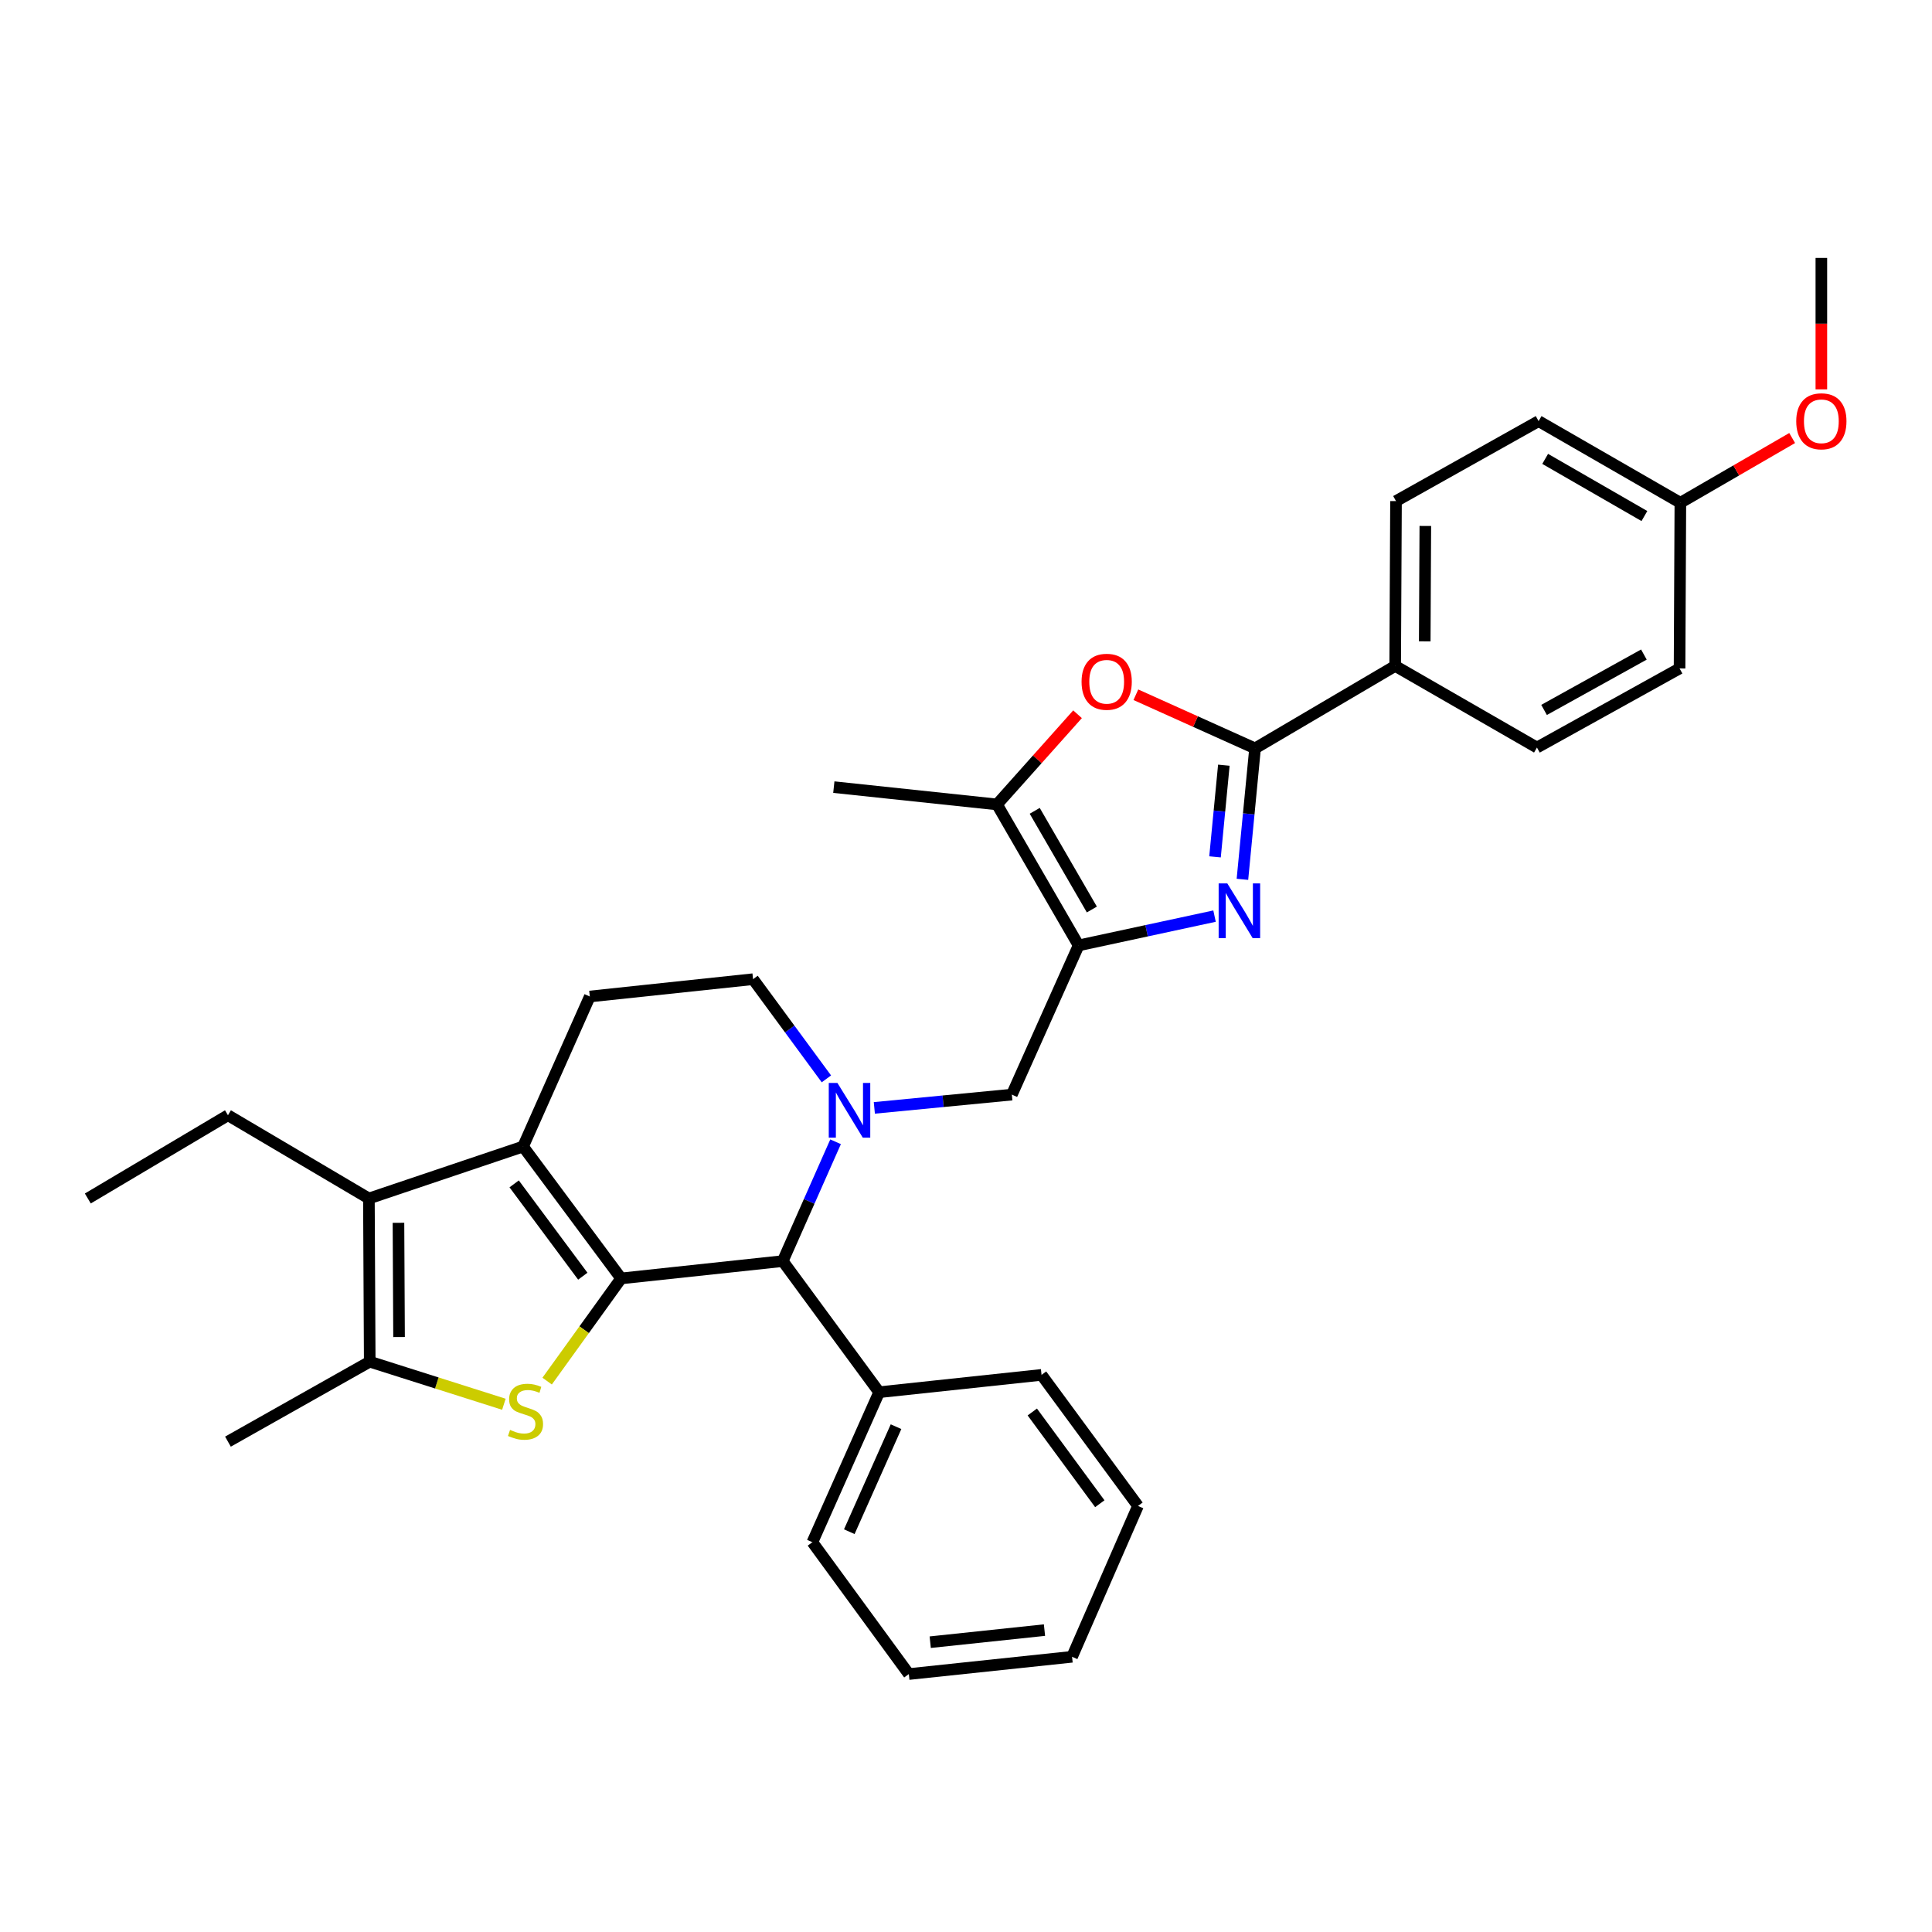 <?xml version='1.0' encoding='iso-8859-1'?>
<svg version='1.1' baseProfile='full'
              xmlns='http://www.w3.org/2000/svg'
                      xmlns:rdkit='http://www.rdkit.org/xml'
                      xmlns:xlink='http://www.w3.org/1999/xlink'
                  xml:space='preserve'
width='1000px' height='1000px' viewBox='0 0 1000 1000'>
<!-- END OF HEADER -->
<rect style='opacity:1.0;fill:#FFFFFF;stroke:none' width='1000' height='1000' x='0' y='0'> </rect>
<path class='bond-0' d='M 321.496,661.709 L 270.743,593.439' style='fill:none;fill-rule:evenodd;stroke:#000000;stroke-width:6px;stroke-linecap:butt;stroke-linejoin:miter;stroke-opacity:1' />
<path class='bond-0' d='M 301.654,660.56 L 266.126,612.771' style='fill:none;fill-rule:evenodd;stroke:#000000;stroke-width:6px;stroke-linecap:butt;stroke-linejoin:miter;stroke-opacity:1' />
<path class='bond-1' d='M 321.496,661.709 L 302.348,688.282' style='fill:none;fill-rule:evenodd;stroke:#000000;stroke-width:6px;stroke-linecap:butt;stroke-linejoin:miter;stroke-opacity:1' />
<path class='bond-1' d='M 302.348,688.282 L 283.2,714.855' style='fill:none;fill-rule:evenodd;stroke:#CCCC00;stroke-width:6px;stroke-linecap:butt;stroke-linejoin:miter;stroke-opacity:1' />
<path class='bond-8' d='M 321.496,661.709 L 405.148,652.743' style='fill:none;fill-rule:evenodd;stroke:#000000;stroke-width:6px;stroke-linecap:butt;stroke-linejoin:miter;stroke-opacity:1' />
<path class='bond-6' d='M 270.743,593.439 L 190.942,620.335' style='fill:none;fill-rule:evenodd;stroke:#000000;stroke-width:6px;stroke-linecap:butt;stroke-linejoin:miter;stroke-opacity:1' />
<path class='bond-12' d='M 270.743,593.439 L 305.284,515.789' style='fill:none;fill-rule:evenodd;stroke:#000000;stroke-width:6px;stroke-linecap:butt;stroke-linejoin:miter;stroke-opacity:1' />
<path class='bond-7' d='M 260.809,726.84 L 226.092,715.82' style='fill:none;fill-rule:evenodd;stroke:#CCCC00;stroke-width:6px;stroke-linecap:butt;stroke-linejoin:miter;stroke-opacity:1' />
<path class='bond-7' d='M 226.092,715.82 L 191.374,704.8' style='fill:none;fill-rule:evenodd;stroke:#000000;stroke-width:6px;stroke-linecap:butt;stroke-linejoin:miter;stroke-opacity:1' />
<path class='bond-2' d='M 628.642,474.183 L 593.466,481.762' style='fill:none;fill-rule:evenodd;stroke:#0000FF;stroke-width:6px;stroke-linecap:butt;stroke-linejoin:miter;stroke-opacity:1' />
<path class='bond-2' d='M 593.466,481.762 L 558.289,489.341' style='fill:none;fill-rule:evenodd;stroke:#000000;stroke-width:6px;stroke-linecap:butt;stroke-linejoin:miter;stroke-opacity:1' />
<path class='bond-5' d='M 643.078,455.139 L 646.345,421.25' style='fill:none;fill-rule:evenodd;stroke:#0000FF;stroke-width:6px;stroke-linecap:butt;stroke-linejoin:miter;stroke-opacity:1' />
<path class='bond-5' d='M 646.345,421.25 L 649.612,387.36' style='fill:none;fill-rule:evenodd;stroke:#000000;stroke-width:6px;stroke-linecap:butt;stroke-linejoin:miter;stroke-opacity:1' />
<path class='bond-5' d='M 628.89,443.51 L 631.177,419.788' style='fill:none;fill-rule:evenodd;stroke:#0000FF;stroke-width:6px;stroke-linecap:butt;stroke-linejoin:miter;stroke-opacity:1' />
<path class='bond-5' d='M 631.177,419.788 L 633.463,396.065' style='fill:none;fill-rule:evenodd;stroke:#000000;stroke-width:6px;stroke-linecap:butt;stroke-linejoin:miter;stroke-opacity:1' />
<path class='bond-3' d='M 558.289,489.341 L 523.731,566.568' style='fill:none;fill-rule:evenodd;stroke:#000000;stroke-width:6px;stroke-linecap:butt;stroke-linejoin:miter;stroke-opacity:1' />
<path class='bond-10' d='M 558.289,489.341 L 516.044,416.373' style='fill:none;fill-rule:evenodd;stroke:#000000;stroke-width:6px;stroke-linecap:butt;stroke-linejoin:miter;stroke-opacity:1' />
<path class='bond-10' d='M 565.141,470.761 L 535.569,419.683' style='fill:none;fill-rule:evenodd;stroke:#000000;stroke-width:6px;stroke-linecap:butt;stroke-linejoin:miter;stroke-opacity:1' />
<path class='bond-4' d='M 432.493,590.981 L 418.82,621.862' style='fill:none;fill-rule:evenodd;stroke:#0000FF;stroke-width:6px;stroke-linecap:butt;stroke-linejoin:miter;stroke-opacity:1' />
<path class='bond-4' d='M 418.82,621.862 L 405.148,652.743' style='fill:none;fill-rule:evenodd;stroke:#000000;stroke-width:6px;stroke-linecap:butt;stroke-linejoin:miter;stroke-opacity:1' />
<path class='bond-11' d='M 452.557,573.445 L 488.144,570.007' style='fill:none;fill-rule:evenodd;stroke:#0000FF;stroke-width:6px;stroke-linecap:butt;stroke-linejoin:miter;stroke-opacity:1' />
<path class='bond-11' d='M 488.144,570.007 L 523.731,566.568' style='fill:none;fill-rule:evenodd;stroke:#000000;stroke-width:6px;stroke-linecap:butt;stroke-linejoin:miter;stroke-opacity:1' />
<path class='bond-13' d='M 427.74,558.421 L 408.761,532.622' style='fill:none;fill-rule:evenodd;stroke:#0000FF;stroke-width:6px;stroke-linecap:butt;stroke-linejoin:miter;stroke-opacity:1' />
<path class='bond-13' d='M 408.761,532.622 L 389.783,506.824' style='fill:none;fill-rule:evenodd;stroke:#000000;stroke-width:6px;stroke-linecap:butt;stroke-linejoin:miter;stroke-opacity:1' />
<path class='bond-14' d='M 649.612,387.36 L 722.14,344.683' style='fill:none;fill-rule:evenodd;stroke:#000000;stroke-width:6px;stroke-linecap:butt;stroke-linejoin:miter;stroke-opacity:1' />
<path class='bond-35' d='M 649.612,387.36 L 618.767,373.48' style='fill:none;fill-rule:evenodd;stroke:#000000;stroke-width:6px;stroke-linecap:butt;stroke-linejoin:miter;stroke-opacity:1' />
<path class='bond-35' d='M 618.767,373.48 L 587.922,359.6' style='fill:none;fill-rule:evenodd;stroke:#FF0000;stroke-width:6px;stroke-linecap:butt;stroke-linejoin:miter;stroke-opacity:1' />
<path class='bond-19' d='M 190.942,620.335 L 117.991,577.252' style='fill:none;fill-rule:evenodd;stroke:#000000;stroke-width:6px;stroke-linecap:butt;stroke-linejoin:miter;stroke-opacity:1' />
<path class='bond-32' d='M 190.942,620.335 L 191.374,704.8' style='fill:none;fill-rule:evenodd;stroke:#000000;stroke-width:6px;stroke-linecap:butt;stroke-linejoin:miter;stroke-opacity:1' />
<path class='bond-32' d='M 206.246,632.927 L 206.548,692.053' style='fill:none;fill-rule:evenodd;stroke:#000000;stroke-width:6px;stroke-linecap:butt;stroke-linejoin:miter;stroke-opacity:1' />
<path class='bond-22' d='M 191.374,704.8 L 117.991,746.191' style='fill:none;fill-rule:evenodd;stroke:#000000;stroke-width:6px;stroke-linecap:butt;stroke-linejoin:miter;stroke-opacity:1' />
<path class='bond-15' d='M 405.148,652.743 L 455.047,720.606' style='fill:none;fill-rule:evenodd;stroke:#000000;stroke-width:6px;stroke-linecap:butt;stroke-linejoin:miter;stroke-opacity:1' />
<path class='bond-9' d='M 557.732,369.693 L 536.888,393.033' style='fill:none;fill-rule:evenodd;stroke:#FF0000;stroke-width:6px;stroke-linecap:butt;stroke-linejoin:miter;stroke-opacity:1' />
<path class='bond-9' d='M 536.888,393.033 L 516.044,416.373' style='fill:none;fill-rule:evenodd;stroke:#000000;stroke-width:6px;stroke-linecap:butt;stroke-linejoin:miter;stroke-opacity:1' />
<path class='bond-23' d='M 516.044,416.373 L 431.588,407.416' style='fill:none;fill-rule:evenodd;stroke:#000000;stroke-width:6px;stroke-linecap:butt;stroke-linejoin:miter;stroke-opacity:1' />
<path class='bond-33' d='M 305.284,515.789 L 389.783,506.824' style='fill:none;fill-rule:evenodd;stroke:#000000;stroke-width:6px;stroke-linecap:butt;stroke-linejoin:miter;stroke-opacity:1' />
<path class='bond-16' d='M 722.14,344.683 L 722.572,259.363' style='fill:none;fill-rule:evenodd;stroke:#000000;stroke-width:6px;stroke-linecap:butt;stroke-linejoin:miter;stroke-opacity:1' />
<path class='bond-16' d='M 737.443,331.962 L 737.745,272.238' style='fill:none;fill-rule:evenodd;stroke:#000000;stroke-width:6px;stroke-linecap:butt;stroke-linejoin:miter;stroke-opacity:1' />
<path class='bond-17' d='M 722.14,344.683 L 795.523,386.928' style='fill:none;fill-rule:evenodd;stroke:#000000;stroke-width:6px;stroke-linecap:butt;stroke-linejoin:miter;stroke-opacity:1' />
<path class='bond-25' d='M 455.047,720.606 L 420.489,798.248' style='fill:none;fill-rule:evenodd;stroke:#000000;stroke-width:6px;stroke-linecap:butt;stroke-linejoin:miter;stroke-opacity:1' />
<path class='bond-25' d='M 463.785,738.449 L 439.594,792.798' style='fill:none;fill-rule:evenodd;stroke:#000000;stroke-width:6px;stroke-linecap:butt;stroke-linejoin:miter;stroke-opacity:1' />
<path class='bond-26' d='M 455.047,720.606 L 539.097,711.632' style='fill:none;fill-rule:evenodd;stroke:#000000;stroke-width:6px;stroke-linecap:butt;stroke-linejoin:miter;stroke-opacity:1' />
<path class='bond-20' d='M 722.572,259.363 L 796.378,217.973' style='fill:none;fill-rule:evenodd;stroke:#000000;stroke-width:6px;stroke-linecap:butt;stroke-linejoin:miter;stroke-opacity:1' />
<path class='bond-21' d='M 795.523,386.928 L 869.338,345.979' style='fill:none;fill-rule:evenodd;stroke:#000000;stroke-width:6px;stroke-linecap:butt;stroke-linejoin:miter;stroke-opacity:1' />
<path class='bond-21' d='M 799.203,367.46 L 850.873,338.795' style='fill:none;fill-rule:evenodd;stroke:#000000;stroke-width:6px;stroke-linecap:butt;stroke-linejoin:miter;stroke-opacity:1' />
<path class='bond-18' d='M 869.753,260.235 L 869.338,345.979' style='fill:none;fill-rule:evenodd;stroke:#000000;stroke-width:6px;stroke-linecap:butt;stroke-linejoin:miter;stroke-opacity:1' />
<path class='bond-24' d='M 869.753,260.235 L 898.687,243.479' style='fill:none;fill-rule:evenodd;stroke:#000000;stroke-width:6px;stroke-linecap:butt;stroke-linejoin:miter;stroke-opacity:1' />
<path class='bond-24' d='M 898.687,243.479 L 927.621,226.722' style='fill:none;fill-rule:evenodd;stroke:#FF0000;stroke-width:6px;stroke-linecap:butt;stroke-linejoin:miter;stroke-opacity:1' />
<path class='bond-36' d='M 869.753,260.235 L 796.378,217.973' style='fill:none;fill-rule:evenodd;stroke:#000000;stroke-width:6px;stroke-linecap:butt;stroke-linejoin:miter;stroke-opacity:1' />
<path class='bond-36' d='M 851.141,267.101 L 799.778,237.517' style='fill:none;fill-rule:evenodd;stroke:#000000;stroke-width:6px;stroke-linecap:butt;stroke-linejoin:miter;stroke-opacity:1' />
<path class='bond-28' d='M 117.991,577.252 L 45.455,620.335' style='fill:none;fill-rule:evenodd;stroke:#000000;stroke-width:6px;stroke-linecap:butt;stroke-linejoin:miter;stroke-opacity:1' />
<path class='bond-27' d='M 942.729,201.541 L 942.729,167.525' style='fill:none;fill-rule:evenodd;stroke:#FF0000;stroke-width:6px;stroke-linecap:butt;stroke-linejoin:miter;stroke-opacity:1' />
<path class='bond-27' d='M 942.729,167.525 L 942.729,133.508' style='fill:none;fill-rule:evenodd;stroke:#000000;stroke-width:6px;stroke-linecap:butt;stroke-linejoin:miter;stroke-opacity:1' />
<path class='bond-29' d='M 420.489,798.248 L 470.413,866.492' style='fill:none;fill-rule:evenodd;stroke:#000000;stroke-width:6px;stroke-linecap:butt;stroke-linejoin:miter;stroke-opacity:1' />
<path class='bond-30' d='M 539.097,711.632 L 589.021,779.47' style='fill:none;fill-rule:evenodd;stroke:#000000;stroke-width:6px;stroke-linecap:butt;stroke-linejoin:miter;stroke-opacity:1' />
<path class='bond-30' d='M 534.312,730.84 L 569.259,778.327' style='fill:none;fill-rule:evenodd;stroke:#000000;stroke-width:6px;stroke-linecap:butt;stroke-linejoin:miter;stroke-opacity:1' />
<path class='bond-34' d='M 470.413,866.492 L 554.895,857.552' style='fill:none;fill-rule:evenodd;stroke:#000000;stroke-width:6px;stroke-linecap:butt;stroke-linejoin:miter;stroke-opacity:1' />
<path class='bond-34' d='M 481.481,849.997 L 540.619,843.739' style='fill:none;fill-rule:evenodd;stroke:#000000;stroke-width:6px;stroke-linecap:butt;stroke-linejoin:miter;stroke-opacity:1' />
<path class='bond-31' d='M 589.021,779.47 L 554.895,857.552' style='fill:none;fill-rule:evenodd;stroke:#000000;stroke-width:6px;stroke-linecap:butt;stroke-linejoin:miter;stroke-opacity:1' />
<path  class='atom-2' d='M 264.004 740.113
Q 264.324 740.233, 265.644 740.793
Q 266.964 741.353, 268.404 741.713
Q 269.884 742.033, 271.324 742.033
Q 274.004 742.033, 275.564 740.753
Q 277.124 739.433, 277.124 737.153
Q 277.124 735.593, 276.324 734.633
Q 275.564 733.673, 274.364 733.153
Q 273.164 732.633, 271.164 732.033
Q 268.644 731.273, 267.124 730.553
Q 265.644 729.833, 264.564 728.313
Q 263.524 726.793, 263.524 724.233
Q 263.524 720.673, 265.924 718.473
Q 268.364 716.273, 273.164 716.273
Q 276.444 716.273, 280.164 717.833
L 279.244 720.913
Q 275.844 719.513, 273.284 719.513
Q 270.524 719.513, 269.004 720.673
Q 267.484 721.793, 267.524 723.753
Q 267.524 725.273, 268.284 726.193
Q 269.084 727.113, 270.204 727.633
Q 271.364 728.153, 273.284 728.753
Q 275.844 729.553, 277.364 730.353
Q 278.884 731.153, 279.964 732.793
Q 281.084 734.393, 281.084 737.153
Q 281.084 741.073, 278.444 743.193
Q 275.844 745.273, 271.484 745.273
Q 268.964 745.273, 267.044 744.713
Q 265.164 744.193, 262.924 743.273
L 264.004 740.113
' fill='#CCCC00'/>
<path  class='atom-3' d='M 635.25 457.25
L 644.53 472.25
Q 645.45 473.73, 646.93 476.41
Q 648.41 479.09, 648.49 479.25
L 648.49 457.25
L 652.25 457.25
L 652.25 485.57
L 648.37 485.57
L 638.41 469.17
Q 637.25 467.25, 636.01 465.05
Q 634.81 462.85, 634.45 462.17
L 634.45 485.57
L 630.77 485.57
L 630.77 457.25
L 635.25 457.25
' fill='#0000FF'/>
<path  class='atom-5' d='M 433.446 560.527
L 442.726 575.527
Q 443.646 577.007, 445.126 579.687
Q 446.606 582.367, 446.686 582.527
L 446.686 560.527
L 450.446 560.527
L 450.446 588.847
L 446.566 588.847
L 436.606 572.447
Q 435.446 570.527, 434.206 568.327
Q 433.006 566.127, 432.646 565.447
L 432.646 588.847
L 428.966 588.847
L 428.966 560.527
L 433.446 560.527
' fill='#0000FF'/>
<path  class='atom-10' d='M 559.817 352.882
Q 559.817 346.082, 563.177 342.282
Q 566.537 338.482, 572.817 338.482
Q 579.097 338.482, 582.457 342.282
Q 585.817 346.082, 585.817 352.882
Q 585.817 359.762, 582.417 363.682
Q 579.017 367.562, 572.817 367.562
Q 566.577 367.562, 563.177 363.682
Q 559.817 359.802, 559.817 352.882
M 572.817 364.362
Q 577.137 364.362, 579.457 361.482
Q 581.817 358.562, 581.817 352.882
Q 581.817 347.322, 579.457 344.522
Q 577.137 341.682, 572.817 341.682
Q 568.497 341.682, 566.137 344.482
Q 563.817 347.282, 563.817 352.882
Q 563.817 358.602, 566.137 361.482
Q 568.497 364.362, 572.817 364.362
' fill='#FF0000'/>
<path  class='atom-25' d='M 929.729 218.053
Q 929.729 211.253, 933.089 207.453
Q 936.449 203.653, 942.729 203.653
Q 949.009 203.653, 952.369 207.453
Q 955.729 211.253, 955.729 218.053
Q 955.729 224.933, 952.329 228.853
Q 948.929 232.733, 942.729 232.733
Q 936.489 232.733, 933.089 228.853
Q 929.729 224.973, 929.729 218.053
M 942.729 229.533
Q 947.049 229.533, 949.369 226.653
Q 951.729 223.733, 951.729 218.053
Q 951.729 212.493, 949.369 209.693
Q 947.049 206.853, 942.729 206.853
Q 938.409 206.853, 936.049 209.653
Q 933.729 212.453, 933.729 218.053
Q 933.729 223.773, 936.049 226.653
Q 938.409 229.533, 942.729 229.533
' fill='#FF0000'/>
</svg>
